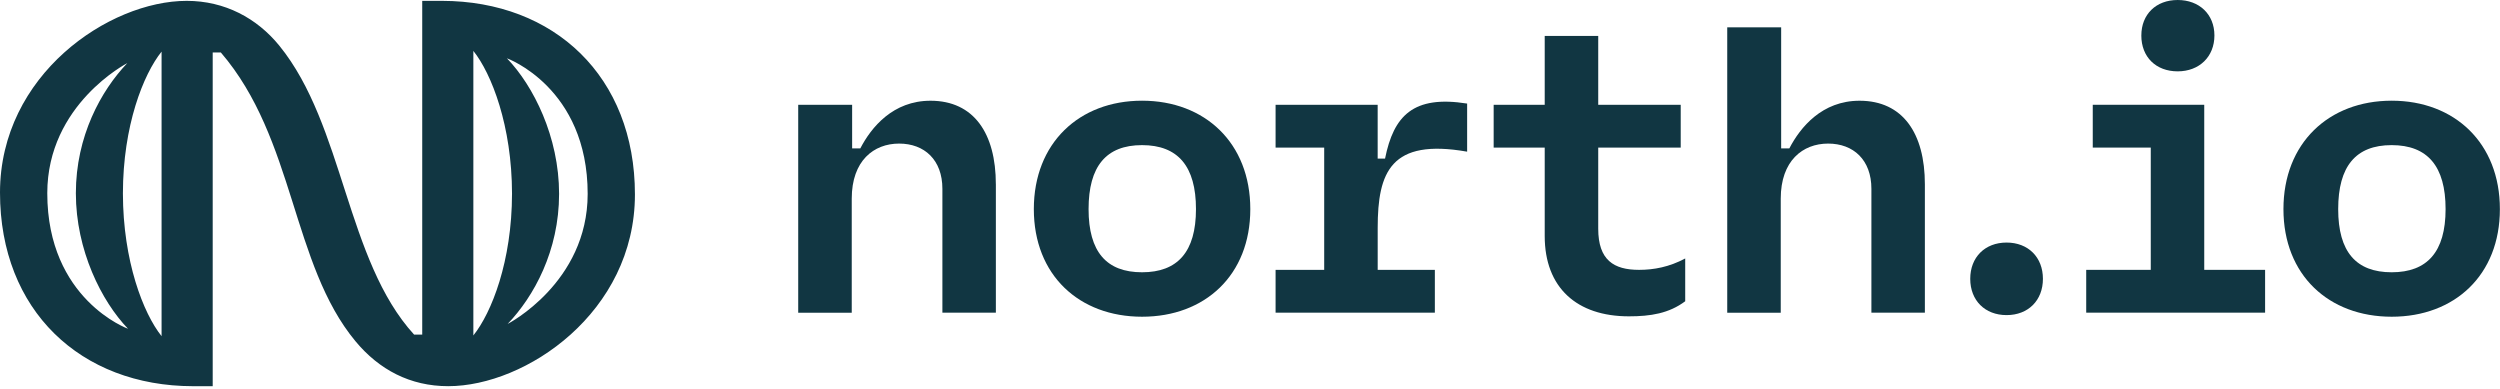 <svg width="945" height="147" viewBox="0 0 945 147" fill="none" xmlns="http://www.w3.org/2000/svg">
<path d="M351.735 38.078C337.548 38.078 329.351 48.092 325.193 56.105H322.106V39.622H301.723V118.207H321.958V75.07C321.958 60.743 330.288 54.274 339.86 54.274C349.431 54.274 356.225 60.433 356.225 71.37V118.2H376.438V69.664H376.431C376.431 50.404 368.1 38.078 351.735 38.078Z" fill="#113642"/>
<path d="M431.701 38.063C407.921 38.063 390.788 54.089 390.788 79.043C390.788 103.998 407.914 119.721 431.701 119.721C455.489 119.721 472.615 104.005 472.615 79.043C472.615 54.082 455.489 38.063 431.701 38.063ZM431.694 102.92C418.268 102.92 411.481 95.224 411.481 79.043C411.481 62.863 418.105 54.857 431.694 54.857C445.283 54.857 452.077 62.863 452.077 79.043C452.077 95.224 445.12 102.92 431.694 102.92Z" fill="#113642"/>
<path d="M523.551 59.952H520.759V39.614H482.172V55.794H500.546V102.011H482.172V118.192H542.376V102.011H520.767V86.14C520.767 65.026 525.707 52.257 554.576 57.331V39.148C534.2 35.914 526.793 43.764 523.551 59.945V59.952Z" fill="#113642"/>
<path d="M604.13 86.443V55.787H635.31V39.606H604.13V13.574H583.902V39.614H564.604V55.795H583.902V89.227C583.902 108.783 596.095 119.573 615.702 119.573C623.885 119.573 630.835 118.487 637.009 113.872V97.698C630.997 100.925 625.126 102.004 619.572 102.004C609.994 102.004 604.13 98.311 604.13 86.451V86.443Z" fill="#113642"/>
<path d="M702.914 38.078C688.727 38.078 680.53 48.092 676.365 56.105H673.278V10.339H652.895V118.207H673.122V75.07C673.122 60.743 681.453 54.274 691.024 54.274C700.595 54.274 707.39 60.433 707.39 71.37V118.2H727.603V69.664C727.603 50.404 719.272 38.078 702.907 38.078H702.914Z" fill="#113642"/>
<path d="M758.487 91.687C750.312 91.687 744.751 97.226 744.751 105.394C744.751 113.562 750.305 119.108 758.487 119.108C766.67 119.108 772.224 113.554 772.224 105.394C772.224 97.233 766.655 91.687 758.487 91.687Z" fill="#113642"/>
<path d="M823.159 26.971C831.341 26.971 837.05 21.432 837.05 13.411C837.05 5.391 831.327 0 823.159 0C814.991 0 809.43 5.399 809.43 13.411H809.422C809.422 21.579 814.976 26.971 823.159 26.971Z" fill="#113642"/>
<path d="M833.203 39.606H791.063V55.787H812.989V102.004H788.589V118.184H856.207V102.004H833.203V39.606Z" fill="#113642"/>
<path d="M904.056 38.063C880.276 38.063 863.143 54.089 863.143 79.043C863.143 103.998 880.284 119.721 904.056 119.721C927.829 119.721 944.955 104.005 944.955 79.043C944.955 54.082 927.837 38.063 904.056 38.063ZM904.049 102.92C890.623 102.92 883.836 95.224 883.836 79.043C883.836 62.863 890.46 54.857 904.049 54.857C917.638 54.857 924.432 62.863 924.432 79.043C924.432 95.224 917.475 102.92 904.049 102.92Z" fill="#113642"/>
<path d="M159.601 126.478H156.528C130.813 98.348 130.075 47.39 105.6 17.281C97.137 6.868 84.974 0.325 70.58 0.325C41.268 0.325 0 28.241 0 72.81C0 117.38 30.523 145.916 72.899 145.982H80.402V19.829H83.474C111.604 52.56 110.127 99.825 134.402 129.026C143.309 139.742 155.029 145.975 169.423 145.975C198.734 145.975 240.003 118.066 240.003 73.497C240.003 28.927 209.487 0.391 167.111 0.325C164.682 0.325 162.045 0.325 159.601 0.325V126.478ZM17.872 73.017C17.872 39.414 48.122 23.854 48.122 23.854C38.196 34.237 28.677 51.497 28.677 73.039C28.677 94.582 38.381 113.879 48.395 124.277C48.395 124.277 17.872 113.236 17.872 73.017ZM61.075 127.069C54.178 118.465 46.489 98.688 46.46 73.106C46.482 47.523 54.178 28.115 61.075 19.512V127.069ZM178.928 19.238C185.825 27.842 193.513 47.619 193.543 73.201C193.513 98.784 185.825 118.199 178.928 126.803V19.238ZM191.881 122.453C201.807 112.07 211.334 94.811 211.334 73.268C211.334 51.725 201.629 32.428 191.615 22.03C191.615 22.03 222.138 33.071 222.138 73.29C222.138 106.893 191.888 122.446 191.888 122.446L191.881 122.453Z" fill="#113642"/>
</svg>
